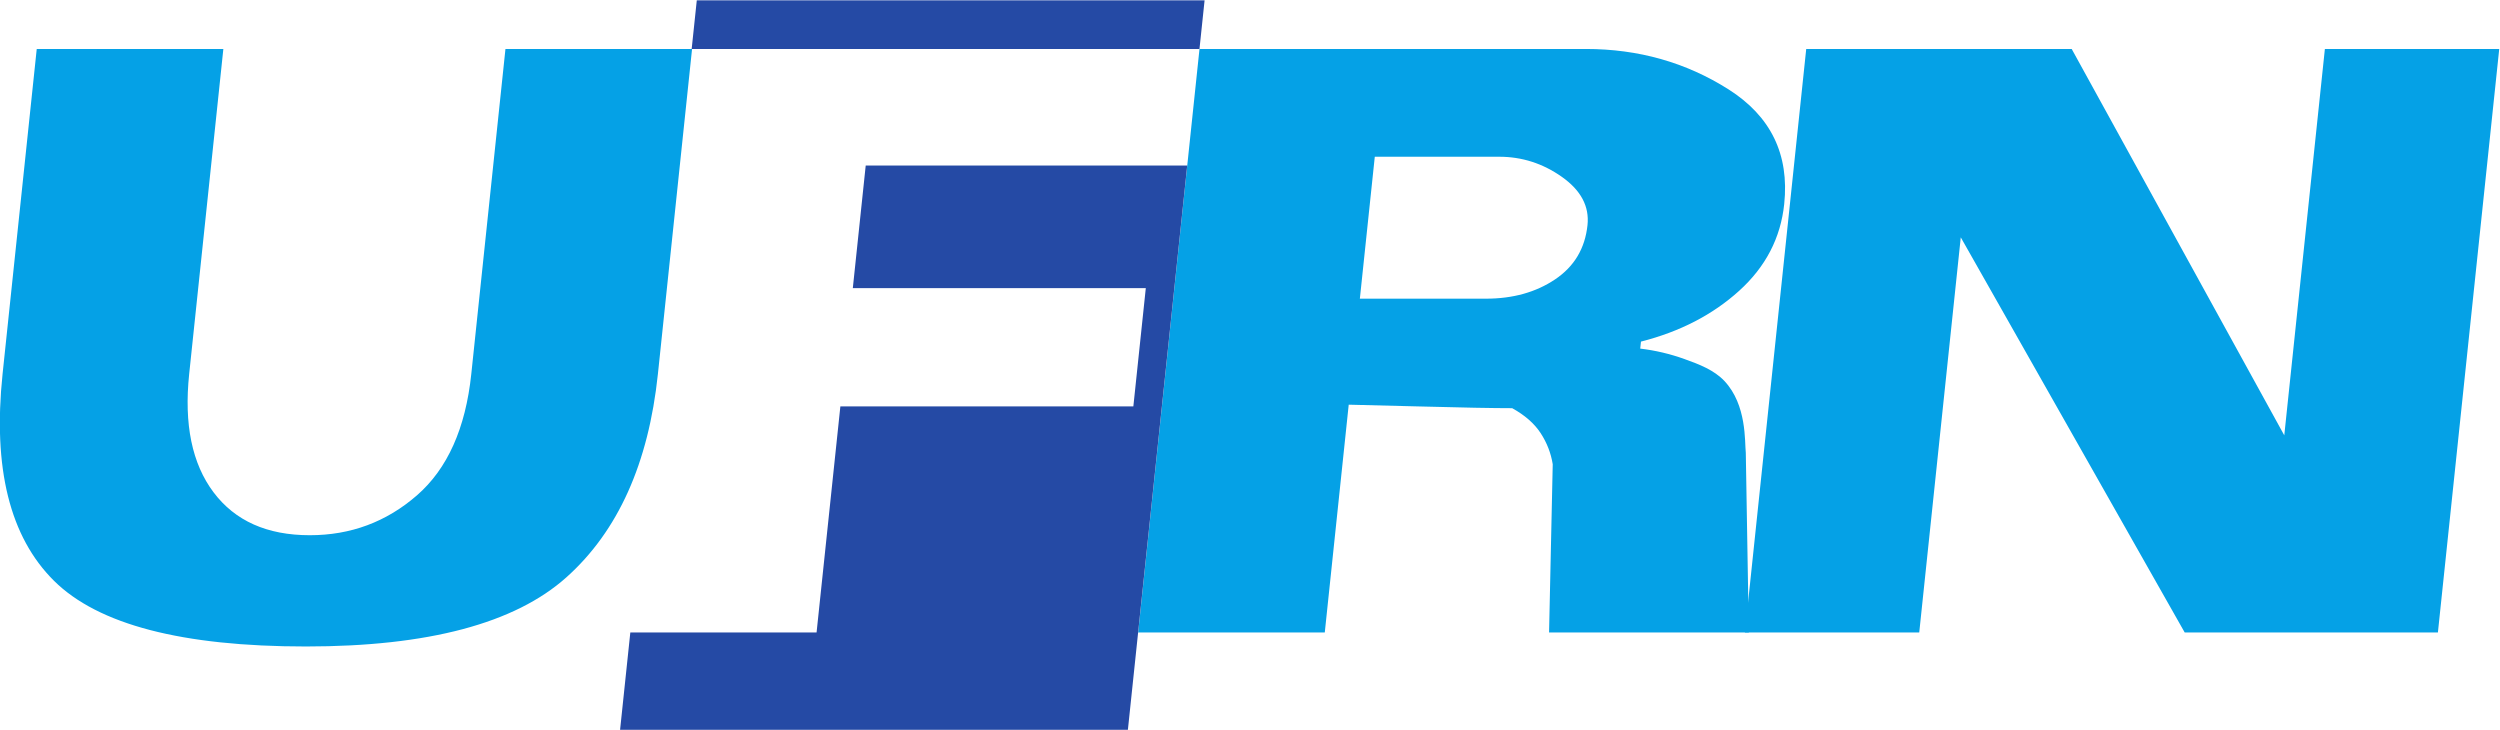 <?xml version="1.0" encoding="UTF-8" standalone="no"?>
<svg
        xmlns:dc="http://purl.org/dc/elements/1.1/"
        xmlns:cc="http://creativecommons.org/ns#"
        xmlns:rdf="http://www.w3.org/1999/02/22-rdf-syntax-ns#"
        xmlns="http://www.w3.org/2000/svg"
        viewBox="0 0 913.821 266.706"
        height="266.706"
        width="913.821"
        xml:space="preserve"
        id="svg898"
        version="1.1"><defs
     id="defs902"><clipPath
       id="clipPath914"
       clipPathUnits="userSpaceOnUse"><path
         id="path912"
         d="M 0,518.458 H 1005.322 V 0 H 0 Z" /></clipPath></defs><g
     transform="matrix(1.333,0,0,-1.333,-213.269,477.938)"
     id="g906"><g
       id="g908"><g
         clip-path="url(#clipPath914)"
         id="g910"><g
           transform="translate(340.398,255.982)"
           id="g916"><path
             id="path918"
             style="fill:#05a1e6;fill-opacity:1;fill-rule:nonzero;stroke:none"
             d="m 0,0 c -2.576,-24.505 -10.937,-43.086 -25.077,-55.736 -14.144,-12.656 -37.954,-18.979 -71.426,-18.979 -33.958,0 -56.989,6.005 -69.1,18.017 -12.111,12.012 -16.81,30.91 -14.1,56.698 l 9.369,89.132 h 51.172 L -128.531,0 c -1.447,-13.775 0.779,-24.588 6.682,-32.433 5.9,-7.849 14.696,-11.771 26.391,-11.771 11.209,0 21.001,3.641 29.377,10.929 8.372,7.287 13.343,18.38 14.909,33.275 l 9.369,89.132 H 9.369 Z" /></g><g
           transform="translate(595.31,296.823)"
           id="g920"><path
             id="path922"
             style="fill:#05a1e6;fill-opacity:1;fill-rule:nonzero;stroke:none"
             d="m 0,0 c 0.539,5.125 -1.804,9.527 -7.021,13.215 -5.219,3.683 -10.95,5.524 -17.195,5.524 h -34.115 l -4.093,-38.919 h 34.597 c 7.362,0 13.675,1.761 18.934,5.287 C -3.64,-11.374 -0.674,-6.407 0,0 M 44.234,-111.713 H -10.54 l 1.004,46.127 c -0.484,3.041 -1.586,5.886 -3.308,8.528 -1.727,2.643 -4.329,4.927 -7.811,6.848 -5.128,0 -13.676,0.157 -25.655,0.481 -11.978,0.318 -18.371,0.479 -19.169,0.479 l -6.564,-62.463 h -51.172 l 16.817,160.005 H -0.452 C 13.962,48.292 26.99,44.604 38.627,37.24 50.268,29.87 55.369,19.378 53.94,5.768 52.965,-3.524 48.845,-11.452 41.59,-18.017 34.332,-24.587 25.353,-29.23 14.661,-31.951 l -0.203,-1.923 c 4.113,-0.48 8.176,-1.441 12.188,-2.882 4.012,-1.441 8.064,-2.989 10.904,-6.007 6.172,-6.56 5.533,-16.658 5.856,-19.699 z" /></g><g
           transform="translate(828.502,185.11)"
           id="g924"><path
             id="path926"
             style="fill:#05a1e6;fill-opacity:1;fill-rule:nonzero;stroke:none"
             d="M 0,0 H -69.433 L -130.838,108.35 -142.225,0 h -47.809 l 16.816,160.004 h 72.795 l 58.294,-105.948 11.135,105.948 h 47.809 z" /></g><g
           transform="translate(490.308,358.453)"
           id="g928"><path
             id="path930"
             style="fill:#254aa5;fill-opacity:1;fill-rule:nonzero;stroke:none"
             d="m 0,0 h -139.246 l -1.403,-13.338 H -1.402 Z" /></g><g
           transform="translate(485.545,313.16)"
           id="g932"><path
             id="path934"
             style="fill:#254aa5;fill-opacity:1;fill-rule:nonzero;stroke:none"
             d="m 0,0 h -88.16 l -3.539,-33.633 h 80.342 l -3.414,-32.432 h -80.341 l -6.524,-61.985 h -51.074 l -2.806,-26.686 H -16.27 Z" /></g></g></g></g></svg>